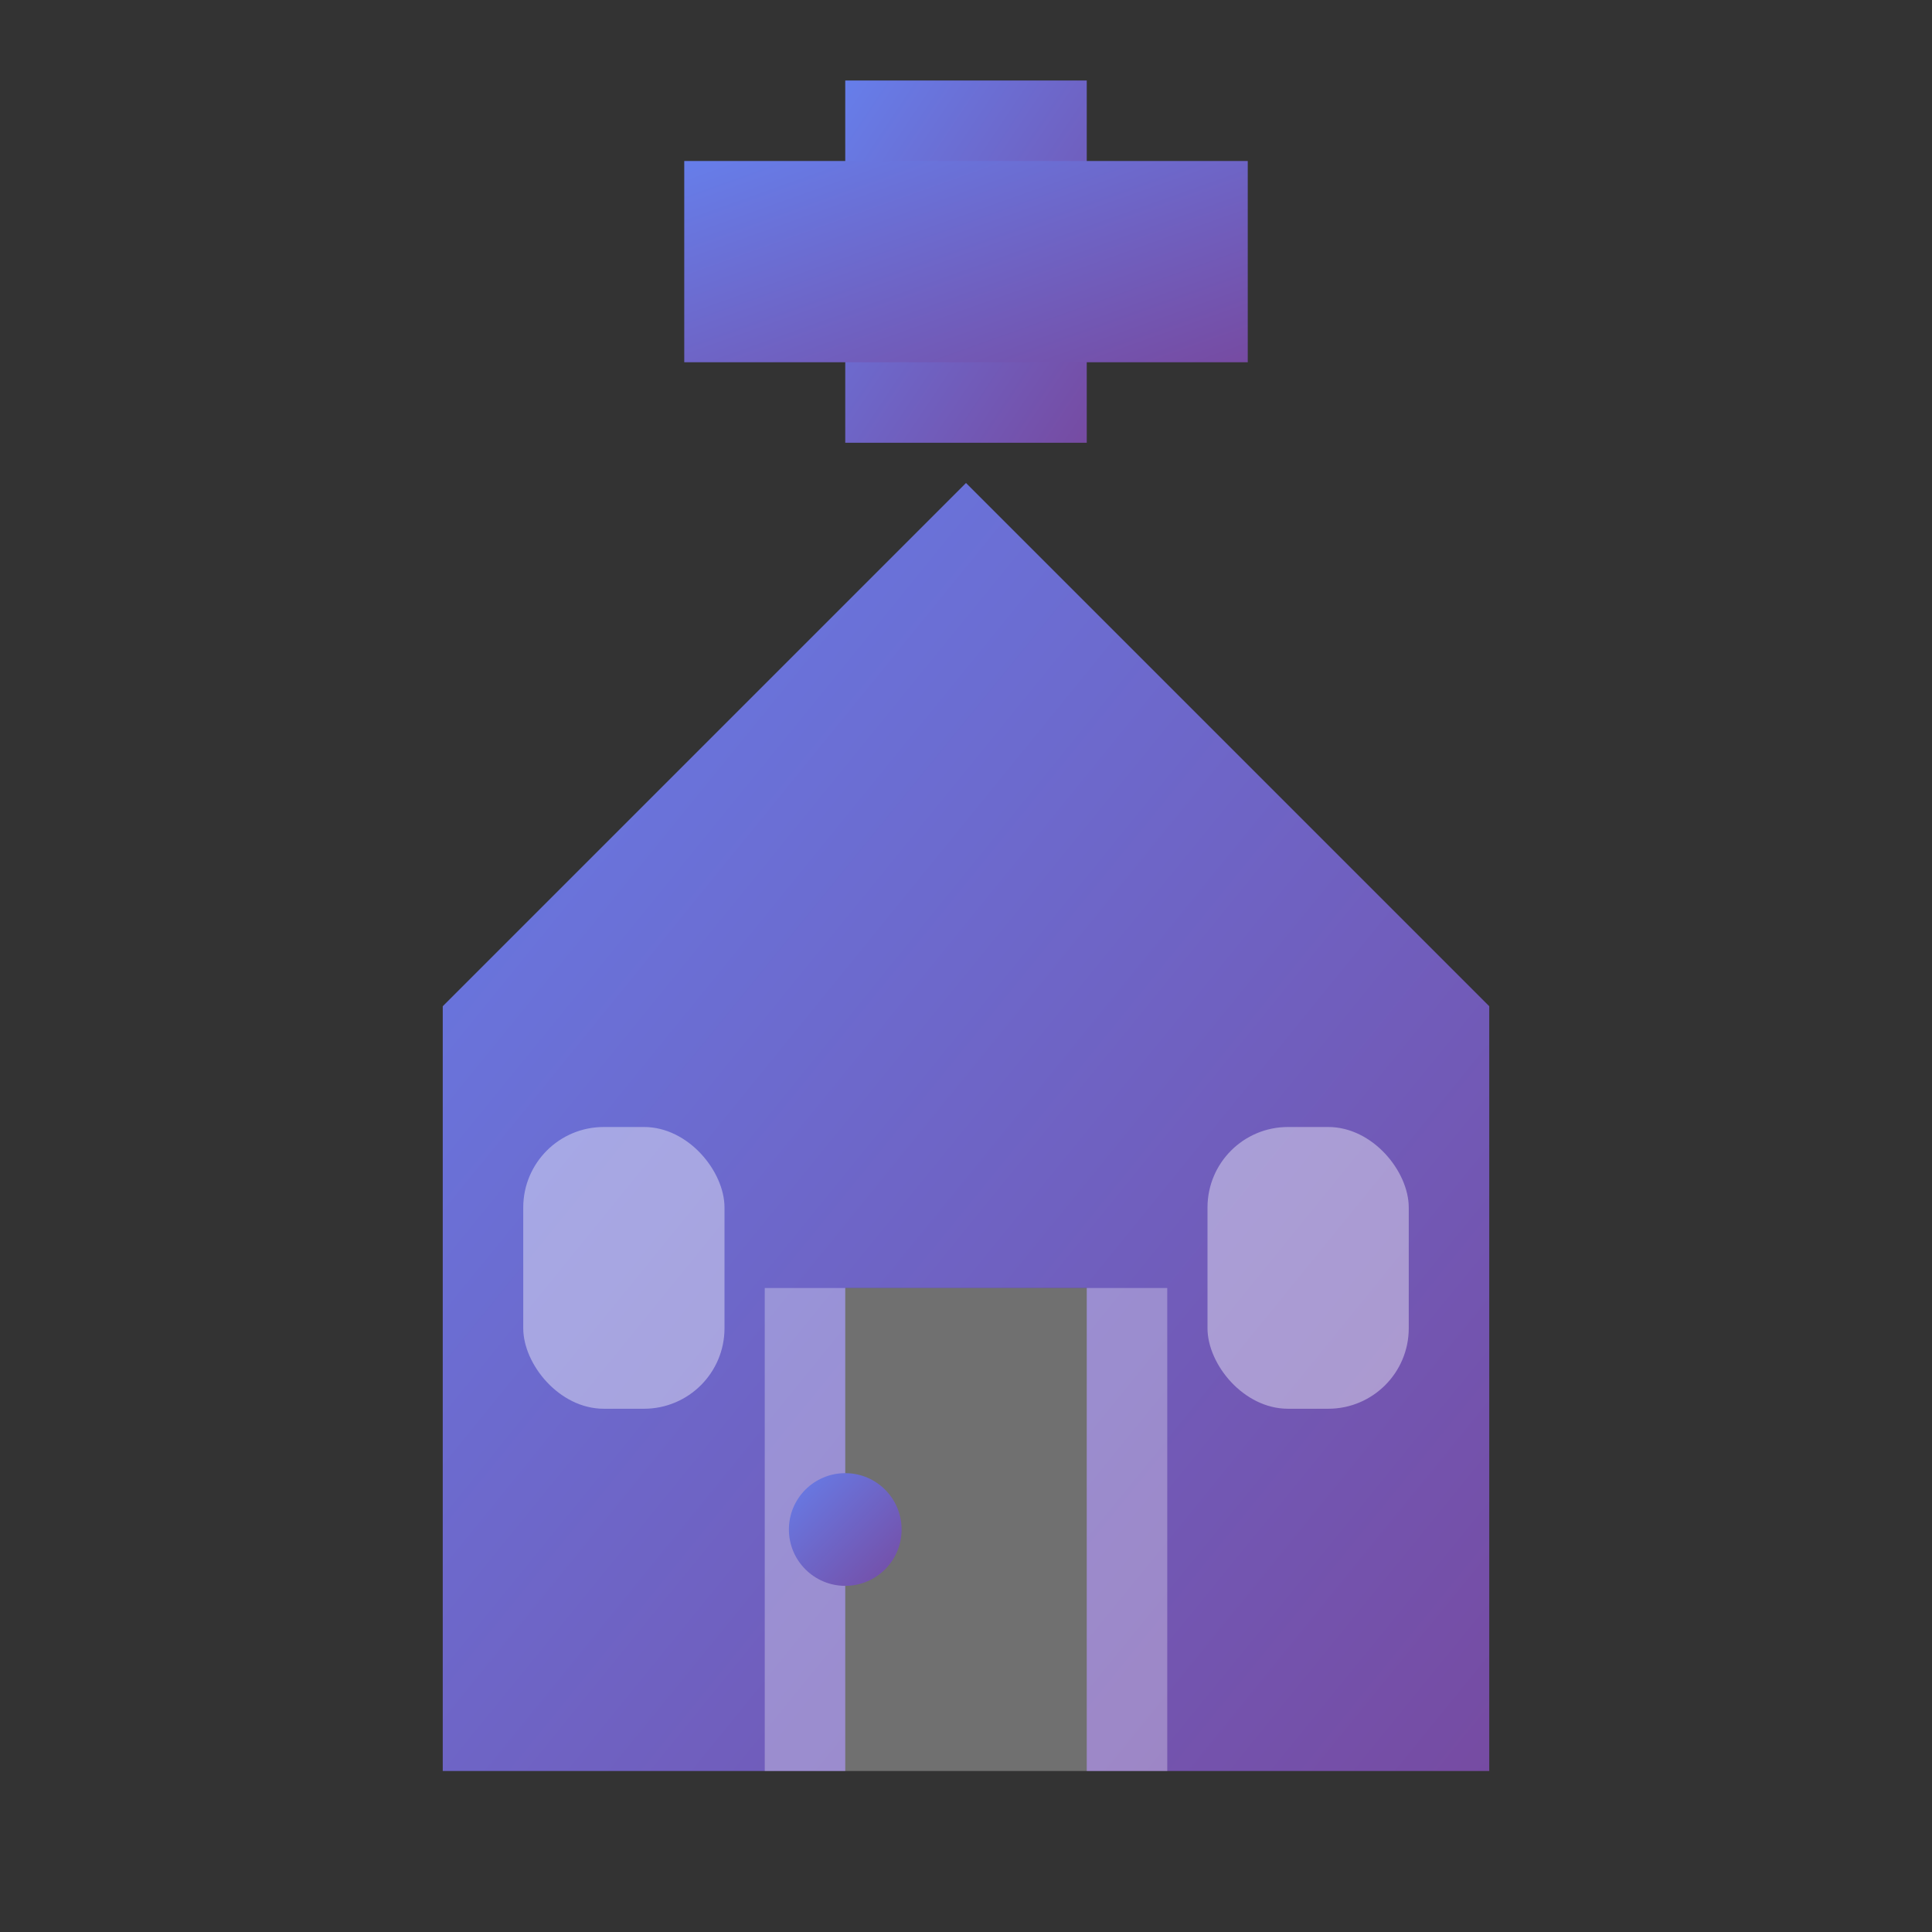 <svg xmlns="http://www.w3.org/2000/svg" viewBox="0 0 24 24" width="24" height="24">
    <rect x="0" y="0" width="24" height="24" fill="#333333" stroke="none"/>
    <defs>
        <linearGradient id="churchGradient" x1="0%" y1="0%" x2="100%" y2="100%">
            <stop offset="0%" style="stop-color:#667eea;stop-opacity:1" />
            <stop offset="100%" style="stop-color:#764ba2;stop-opacity:1" />
        </linearGradient>
    </defs>

    <!-- Cross on top (thicker) -->
    <rect x="10.5" y="1" width="3" height="4.5" fill="url(#churchGradient)"/>
    <rect x="8.5" y="2" width="7" height="2.5" fill="url(#churchGradient)"/>

    <!-- Main church building (wider and thicker) -->
    <path d="M12 6L5.5 12.5v9.5h5v-6h3v6h5V12.5L12 6z" fill="url(#churchGradient)"/>

    <!-- Church door (wider) -->
    <rect x="9.5" y="16" width="5" height="6" fill="white" opacity="0.3"/>
    <circle cx="10.5" cy="19" r="0.7" fill="url(#churchGradient)"/>

    <!-- Church windows (wider) -->
    <rect x="6.5" y="14" width="2.5" height="3.5" rx="1" fill="white" opacity="0.4"/>
    <rect x="15" y="14" width="2.5" height="3.5" rx="1" fill="white" opacity="0.4"/>
</svg>